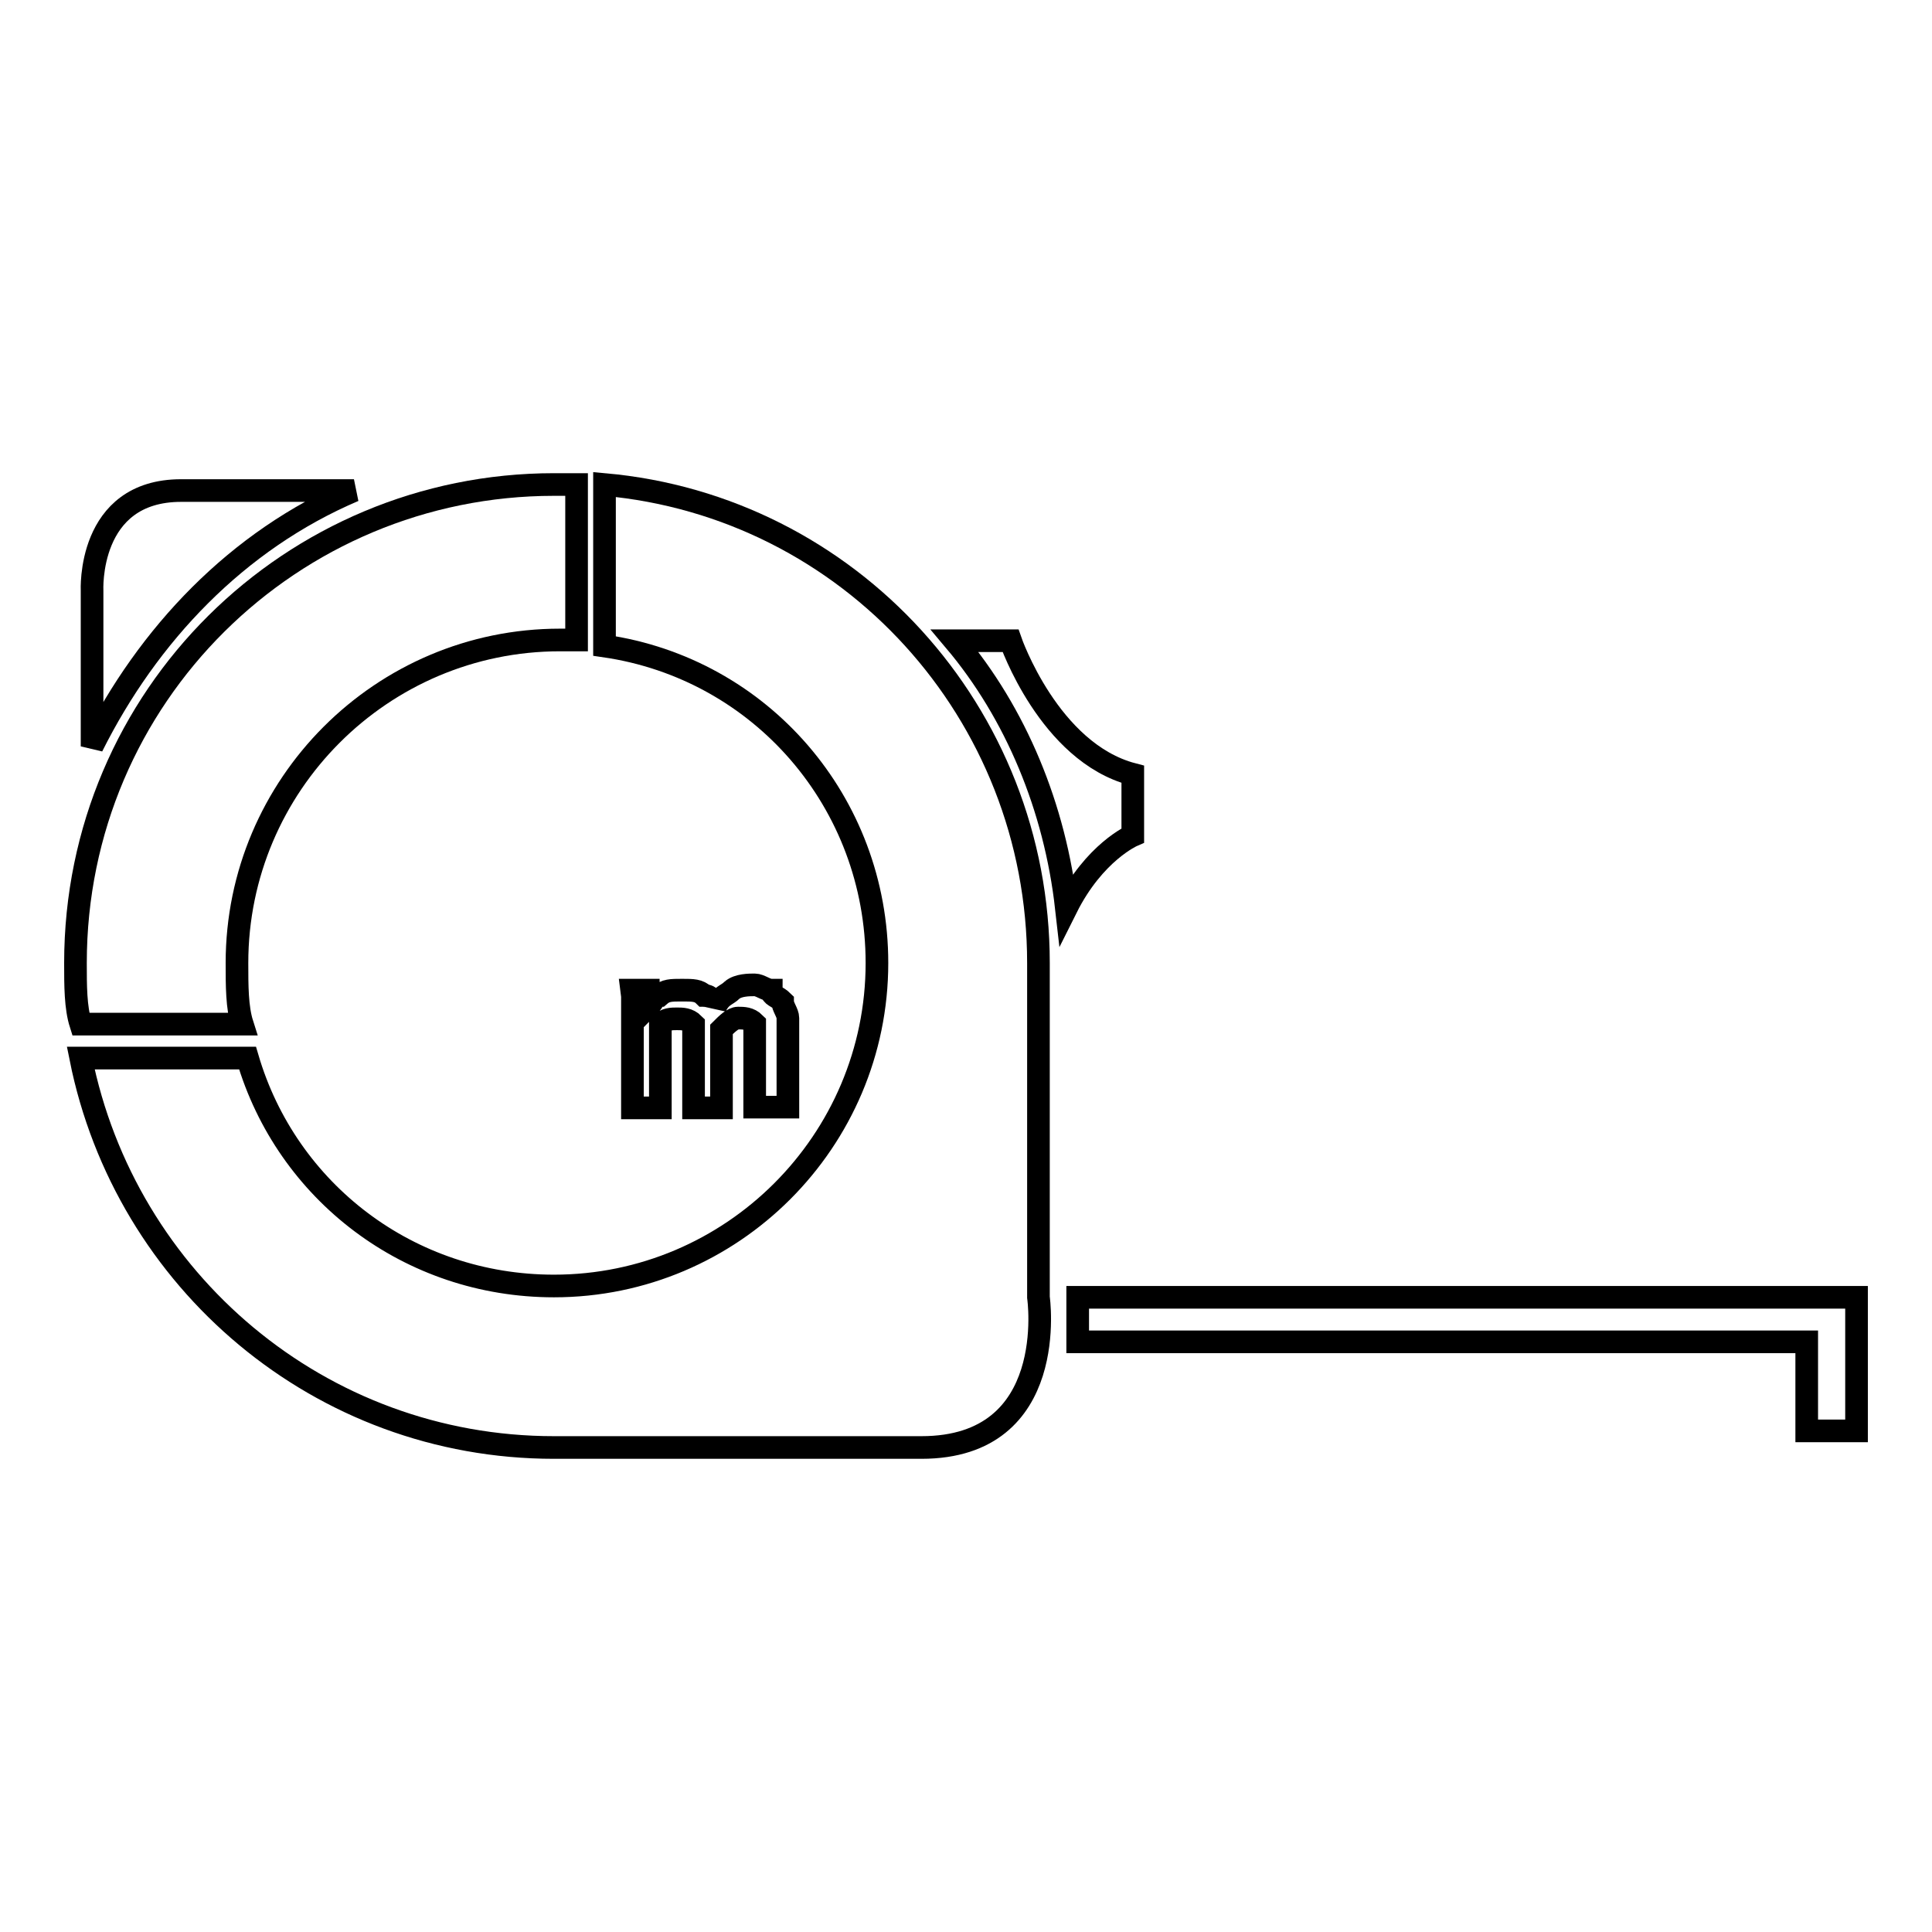 <?xml version="1.0" encoding="utf-8"?>
<!-- Svg Vector Icons : http://www.onlinewebfonts.com/icon -->
<!DOCTYPE svg PUBLIC "-//W3C//DTD SVG 1.1//EN" "http://www.w3.org/Graphics/SVG/1.1/DTD/svg11.dtd">
<svg version="1.1" xmlns="http://www.w3.org/2000/svg" xmlns:xlink="http://www.w3.org/1999/xlink" x="0px" y="0px" viewBox="0 0 256 256" enable-background="new 0 0 256 256" xml:space="preserve">
<g><g><path stroke-width="3" fill-opacity="0" stroke="#000000"  d="M12.2,98.9c7.4-14.8,19.2-27.3,34.7-33.9c-5.2,0-15.5,0-22.9,0c-12.5,0-11.8,13.3-11.8,13.3V98.9L12.2,98.9z"/><path stroke-width="3" fill-opacity="0" stroke="#000000"  d="M150.1,110.7v-8.1c-11.1-2.9-16.2-17.7-16.2-17.7h-7.4c8.1,9.6,13.3,22.1,14.8,35.4C145,112.9,150.1,110.7,150.1,110.7z"/><path stroke-width="3" fill-opacity="0" stroke="#000000"  d="M31.4,127.6c0-23.6,19.2-42.8,42.8-42.8c0.7,0,1.5,0,2.2,0V64.2c-0.7,0-1.5,0-3,0c-34.7,0-63.4,28-63.4,63.4c0,3,0,5.9,0.7,8.1h21.4C31.4,133.5,31.4,130.6,31.4,127.6z"/><path stroke-width="3" fill-opacity="0" stroke="#000000"  d="M137.6,127.6c0-33.2-25.1-60.5-57.5-63.4v21.4c20.7,3,36.1,20.7,36.1,42c0,23.6-19.2,42.8-42.8,42.8c-19.2,0-35.4-12.5-40.6-30.2H10.7c5.9,29.5,31.7,51.6,62.7,51.6h48.7c18.4,0,15.5-19.9,15.5-19.9V127.6z"/><path stroke-width="3" fill-opacity="0" stroke="#000000"  d="M142.8,177.8h96.6v11.8h6.6v-17.7H142.8V177.8z"/><path stroke-width="3" fill-opacity="0" stroke="#000000"  d="M83.8,132v14.8h3.7v-8.9c0-0.7,0-1.5,0-2.2c0.7-0.7,1.5-0.7,2.2-0.7c0.7,0,1.5,0,2.2,0.7c0,0.7,0,0.7,0,2.2v8.9h3.7v-8.9c0-0.7,0-1.5,0-1.5c0.7-0.7,1.5-1.5,2.2-1.5c0.7,0,1.5,0,2.2,0.7c0,0,0,0.7,0,1.5v9.6h4.4v-9.6c0-0.7,0-1.5,0-2.2c0-0.7-0.7-1.5-0.7-2.2c-0.7-0.7-1.5-0.7-1.5-1.5c-0.7,0-1.5-0.7-2.2-0.7c-0.7,0-2.2,0-3,0.7c-0.7,0.7-1.5,0.7-2.2,2.2c0-0.7-0.7-1.5-1.5-1.5c-0.7-0.7-1.5-0.7-2.9-0.7c-1.5,0-2.2,0-3,0.7c-0.7,0-0.7,0.7-1.5,1.5v-2.2h-2.2L83.8,132L83.8,132z"/></g></g>
</svg>